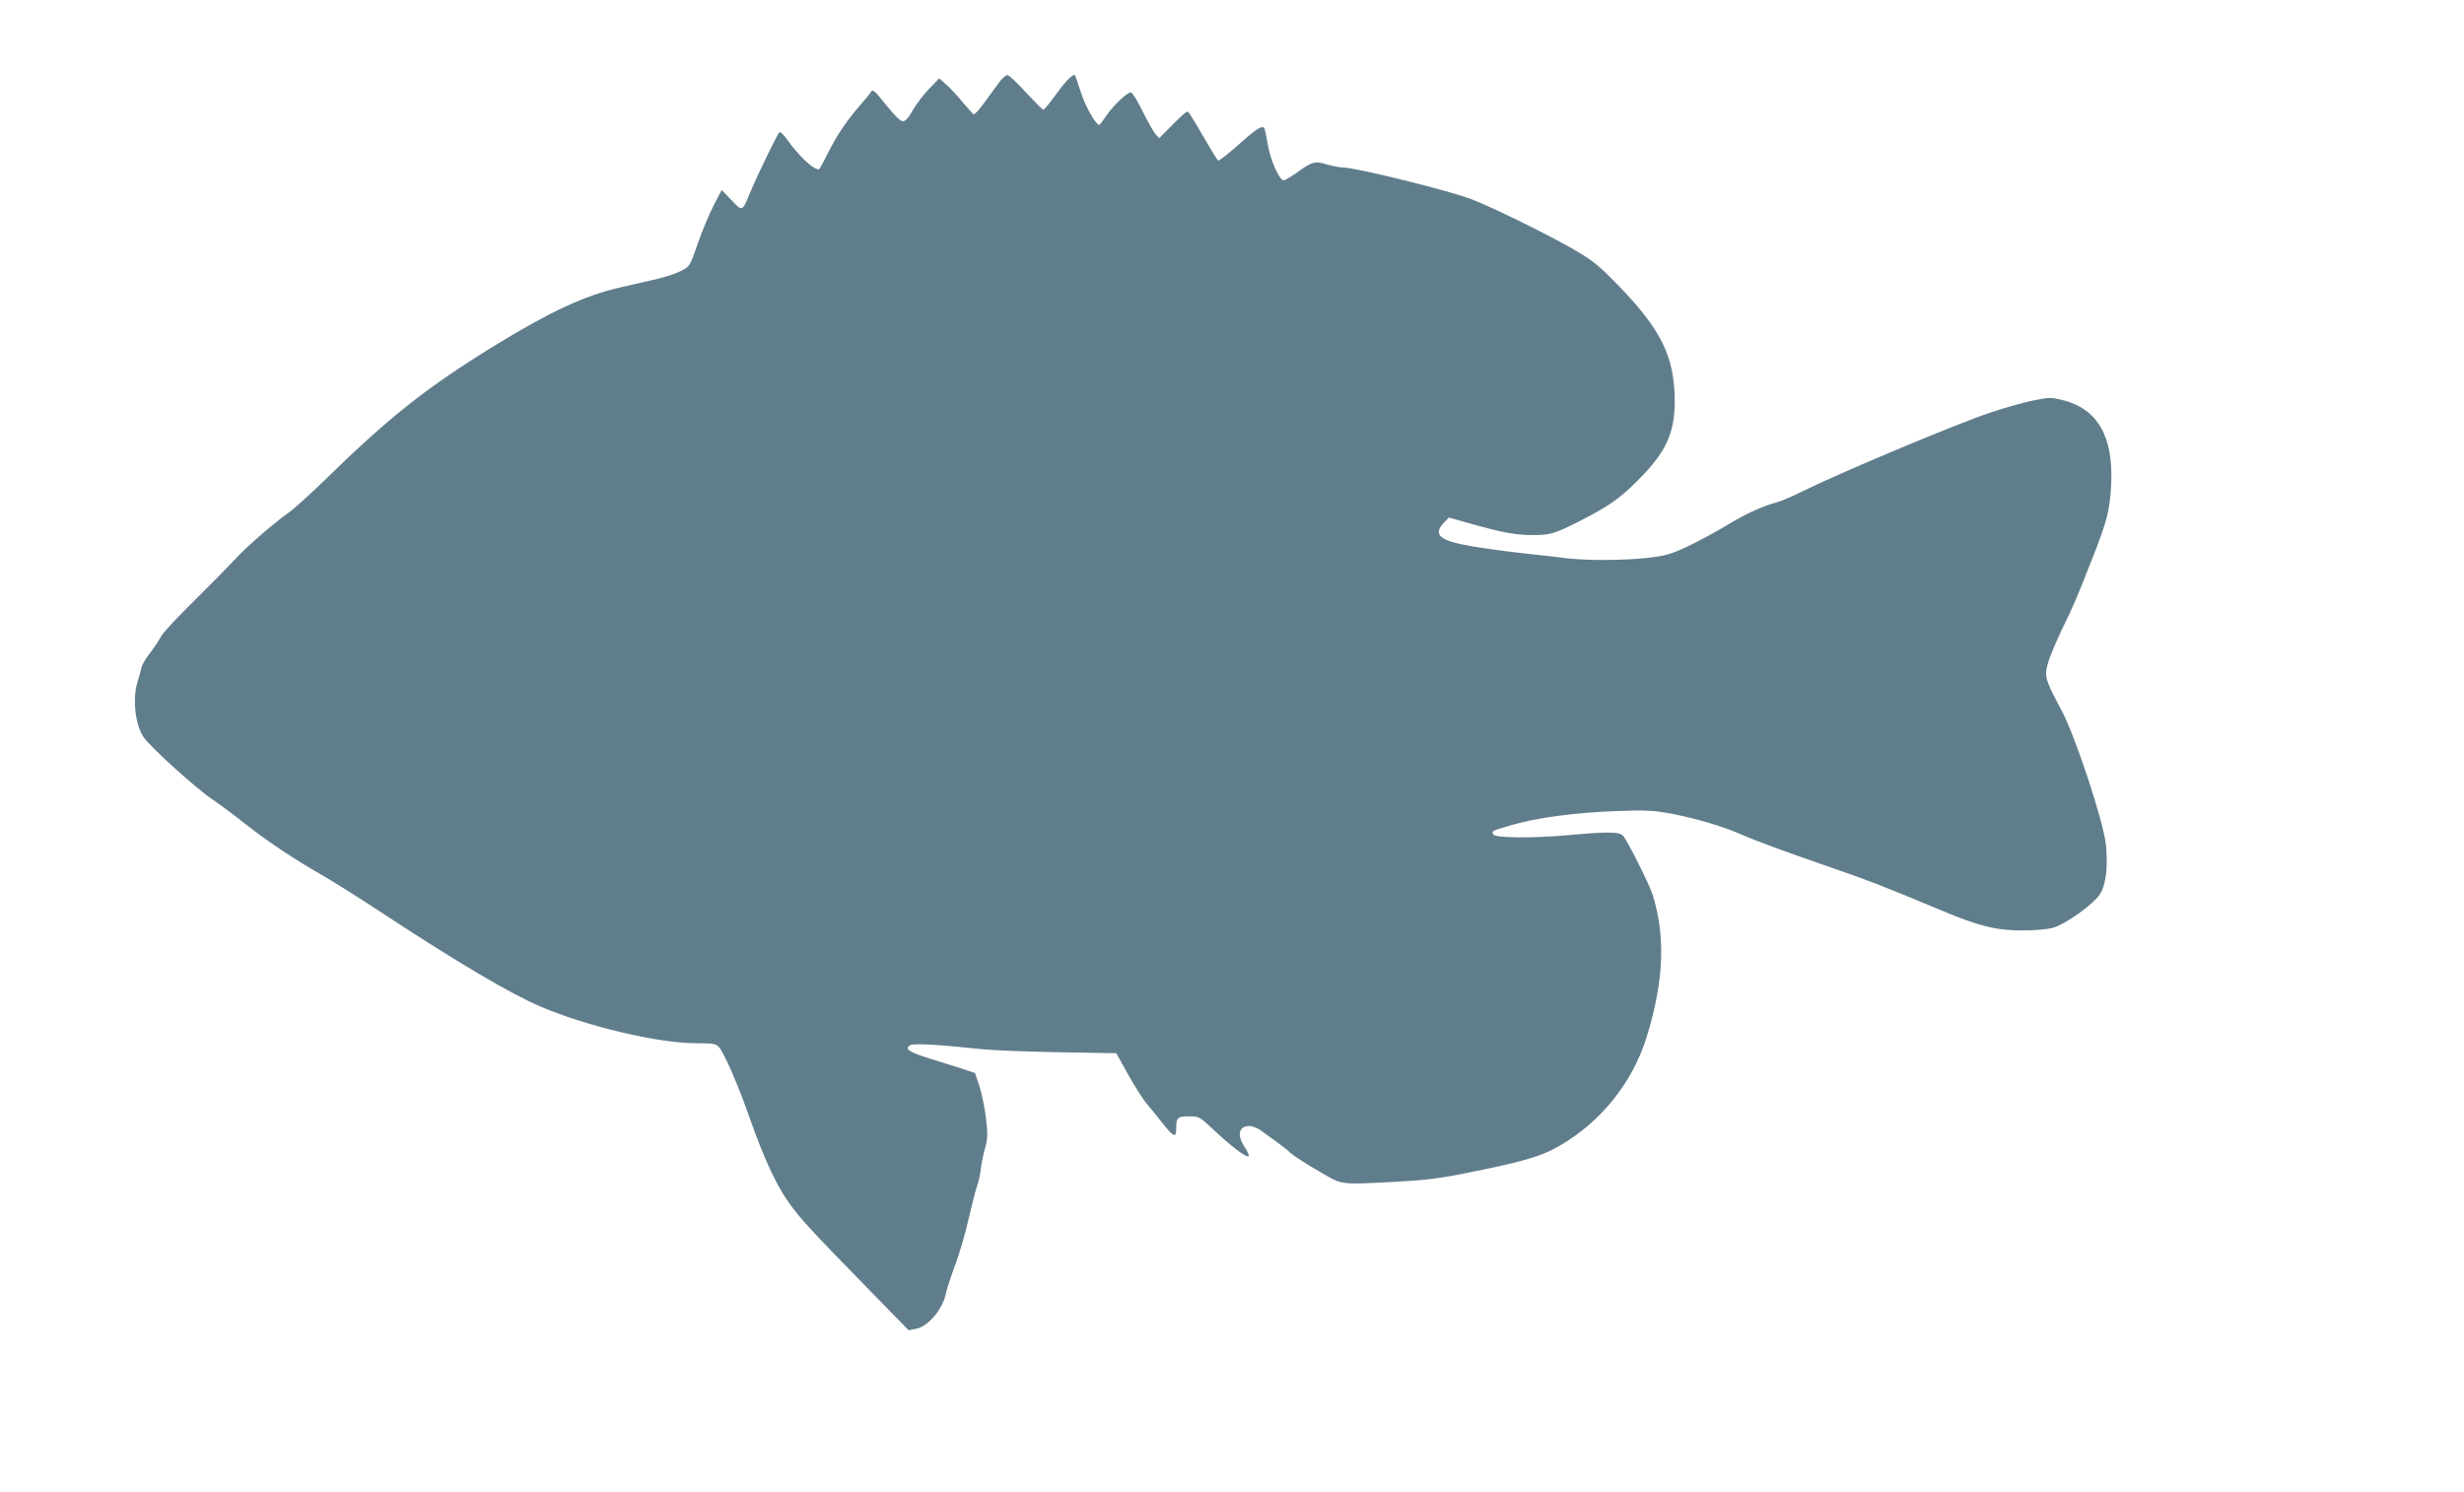 <?xml version="1.0" standalone="no"?>
<!DOCTYPE svg PUBLIC "-//W3C//DTD SVG 20010904//EN"
 "http://www.w3.org/TR/2001/REC-SVG-20010904/DTD/svg10.dtd">
<svg version="1.0" xmlns="http://www.w3.org/2000/svg"
 width="1280pt" height="775pt" viewBox="0 0 1280 775"
 preserveAspectRatio="xMidYMid meet">
<g transform="translate(0,775) scale(0.1,-0.1)"
fill="#607d8b" stroke="none">
<path d="M5198 7332 c-12 -16 -47 -63 -77 -105 -30 -42 -58 -74 -63 -71 -5 3
-31 32 -58 64 -27 33 -65 74 -85 91 l-36 32 -52 -54 c-29 -30 -67 -80 -85
-111 -22 -40 -38 -58 -52 -58 -13 0 -43 30 -87 85 -57 72 -70 83 -78 69 -5
-10 -29 -39 -52 -65 -76 -88 -120 -153 -168 -246 -25 -51 -48 -93 -51 -93 -31
0 -105 70 -168 159 -17 23 -33 38 -37 34 -12 -12 -113 -220 -148 -304 -47
-112 -42 -110 -101 -49 l-51 53 -41 -79 c-23 -44 -60 -133 -83 -199 -41 -118
-42 -120 -86 -142 -24 -13 -80 -31 -124 -42 -44 -10 -134 -31 -200 -46 -177
-41 -354 -123 -623 -287 -369 -225 -566 -380 -915 -722 -73 -70 -152 -142
-177 -159 -77 -54 -228 -185 -281 -245 -29 -31 -123 -127 -209 -212 -87 -85
-166 -170 -175 -189 -10 -19 -35 -57 -56 -84 -22 -27 -41 -61 -44 -75 -3 -15
-12 -48 -20 -73 -28 -87 -13 -224 31 -289 34 -50 265 -260 354 -321 41 -28
122 -88 180 -134 117 -92 256 -184 399 -265 51 -30 183 -112 292 -184 404
-266 682 -430 840 -497 240 -102 609 -189 804 -189 85 0 105 -3 118 -18 29
-32 103 -202 162 -372 71 -203 138 -349 206 -443 59 -81 106 -133 406 -440
l213 -218 38 7 c63 11 141 104 156 185 4 20 25 85 47 144 22 59 54 167 70 239
17 72 36 149 44 171 8 22 17 63 20 90 3 28 13 76 22 109 14 50 15 73 5 157 -7
54 -22 129 -34 166 l-23 68 -65 22 c-36 11 -111 35 -166 52 -111 34 -139 52
-105 71 21 10 137 4 381 -22 52 -5 229 -12 392 -15 l297 -5 61 -110 c34 -61
79 -132 101 -157 21 -25 58 -70 81 -100 54 -68 68 -74 68 -28 0 61 6 67 66 67
54 0 55 -1 132 -73 86 -82 169 -144 178 -134 4 4 -5 25 -20 47 -42 63 -31 110
25 110 14 0 40 -10 57 -22 17 -13 53 -38 79 -57 26 -19 62 -46 78 -62 17 -15
82 -57 144 -93 131 -75 101 -71 401 -56 162 9 229 17 395 51 273 55 366 83
455 135 217 125 381 330 454 566 90 290 99 526 30 743 -17 51 -123 264 -150
300 -18 24 -75 25 -277 7 -189 -18 -393 -16 -400 3 -8 19 -8 18 98 49 128 38
328 64 538 72 163 6 194 4 297 -15 124 -24 265 -66 357 -107 70 -31 210 -83
473 -174 191 -66 269 -96 560 -218 200 -84 288 -106 425 -106 64 0 131 5 160
14 63 17 209 121 243 173 32 49 43 138 32 257 -12 119 -157 559 -229 696 -86
161 -91 178 -74 243 8 31 41 110 72 176 65 133 75 157 156 363 81 203 95 260
102 392 13 253 -70 396 -254 442 -58 14 -69 14 -152 -3 -49 -10 -149 -38 -223
-63 -182 -61 -786 -315 -975 -409 -49 -25 -109 -50 -133 -57 -76 -20 -161 -59
-263 -121 -54 -33 -144 -81 -200 -108 -88 -41 -117 -49 -205 -59 -124 -14
-310 -15 -418 -3 -43 6 -146 17 -229 26 -82 9 -204 26 -270 37 -170 29 -204
60 -141 126 l23 23 124 -35 c158 -44 225 -56 314 -56 84 0 112 8 220 62 169
86 220 120 318 217 150 148 197 248 197 418 -1 230 -71 372 -298 605 -101 103
-128 125 -237 188 -130 74 -403 209 -518 254 -109 43 -605 166 -671 166 -17 0
-53 7 -81 15 -63 20 -81 15 -157 -41 -34 -24 -66 -43 -71 -41 -25 8 -69 110
-81 187 -8 44 -16 83 -19 86 -13 13 -48 -11 -137 -91 -52 -46 -97 -82 -102
-79 -4 3 -26 37 -49 77 -93 160 -104 177 -112 177 -5 0 -40 -31 -77 -69 l-68
-69 -19 21 c-11 12 -41 66 -68 120 -26 53 -53 97 -60 97 -20 0 -90 -66 -126
-119 -19 -28 -36 -50 -39 -50 -17 0 -72 97 -95 169 -15 47 -29 86 -30 88 -9
11 -44 -23 -96 -94 -33 -46 -64 -84 -69 -84 -4 0 -45 41 -91 90 -45 50 -88 90
-95 90 -7 0 -23 -13 -36 -28z"/>
</g>
</svg>
